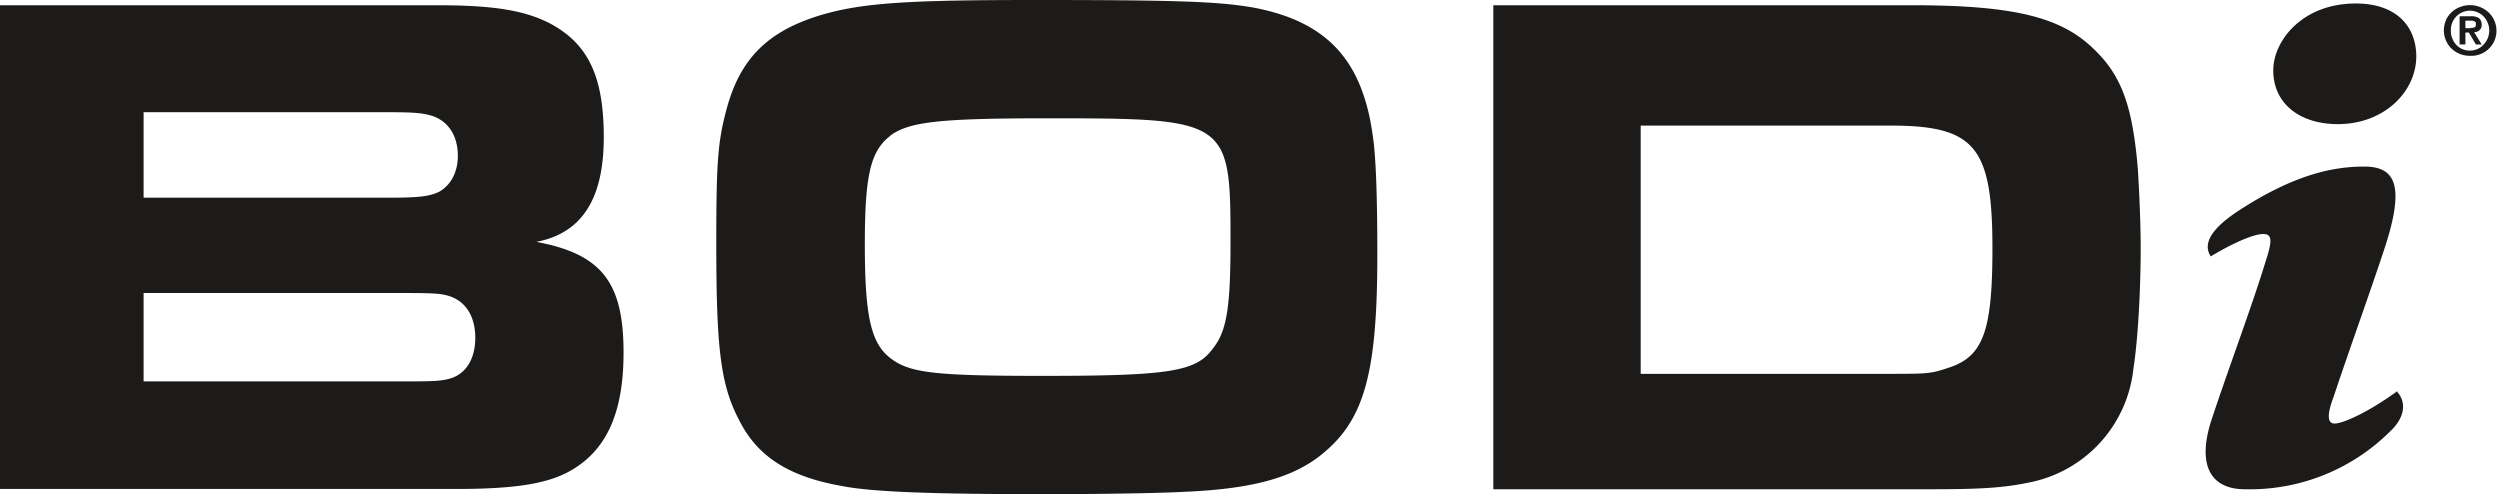 <svg xmlns="http://www.w3.org/2000/svg" width="86" height="17" fill="none"><g fill="#1C1B1A"><path d="M0 .18h15.03c1.92 0 2.97.17 3.84.6 1.35.7 1.9 1.82 1.9 3.94s-.75 3.3-2.32 3.6c2.25.42 3 1.39 3 3.81 0 2.1-.6 3.42-1.93 4.12-.77.4-1.87.57-3.8.57H0V.18ZM13.45 6.8c.98 0 1.33-.05 1.65-.2.4-.22.65-.67.65-1.24 0-.68-.32-1.18-.87-1.37-.33-.1-.58-.13-1.55-.13H4.94V6.8h8.52Zm.55 6.32c1.03 0 1.23-.02 1.55-.12.5-.18.8-.68.8-1.38 0-.7-.3-1.22-.85-1.42-.3-.1-.5-.12-1.62-.12H4.94v3.04H14ZM43.06.25c2.57.47 3.82 1.8 4.17 4.47.1.67.15 2.02.15 4.04 0 4.02-.43 5.64-1.85 6.82-1 .84-2.4 1.24-4.82 1.34-.9.05-3.12.08-4.74.08-3.97 0-6-.08-7-.28-1.84-.32-2.91-1.02-3.53-2.24-.65-1.23-.8-2.45-.8-6.1 0-2.79.05-3.49.35-4.61C25.46 2 26.43 1.05 28.3.5c1.4-.4 2.92-.5 7.31-.5 4.8 0 6.27.05 7.44.25ZM30.63 4.67c-.68.52-.88 1.34-.88 3.74 0 2.4.2 3.35.83 3.87.67.55 1.5.65 5.31.65 4.37 0 5.27-.15 5.84-.95.48-.6.6-1.45.6-3.67 0-4.2-.07-4.24-6.31-4.24-3.72 0-4.75.12-5.4.6ZM51.37.18h14.38c3.52 0 5.17.4 6.31 1.54.93.9 1.3 1.95 1.48 4.07.05.78.1 1.92.1 2.72 0 1.5-.1 3.23-.25 4.17a4.47 4.47 0 0 1-3.5 3.9c-.94.2-1.7.25-3.47.25H51.37V.18Zm13.55 12.68c1.38 0 1.48 0 2.08-.2 1.22-.38 1.54-1.25 1.54-4.12 0-3.5-.6-4.22-3.52-4.22h-8.58v8.54h8.48ZM82.5 13.52c.32.42.15.92-.28 1.32a6.84 6.84 0 0 1-5 1.99c-1.08 0-1.68-.71-1.15-2.37.63-1.9 1.4-3.93 1.88-5.51.23-.7.2-.9-.1-.9-.34 0-1.09.34-1.8.77-.3-.46.06-.99 1-1.6 1.89-1.22 3.21-1.49 4.28-1.49 1.13 0 1.4.73.66 2.93-.49 1.48-1.22 3.5-1.71 4.98-.23.6-.23.93.03.93s1.09-.34 2.15-1.11l.03.06ZM83.12 1.94c0 1.2-1.09 2.33-2.7 2.33-1.3 0-2.22-.7-2.22-1.85 0-1 .98-2.3 2.84-2.3 1.44 0 2.08.83 2.08 1.82ZM84.14.69a.87.87 0 0 1 .49-.45.94.94 0 0 1 .97.18.87.87 0 0 1 .2 1 .87.87 0 0 1-.83.5.98.98 0 0 1-.34-.06.87.87 0 0 1-.48-1.18Zm.22.63a.63.63 0 0 0 .6.42.63.63 0 0 0 .47-.2.7.7 0 0 0 .2-.5c0-.1-.02-.18-.06-.27a.65.65 0 0 0-.35-.35.65.65 0 0 0-.51 0 .66.66 0 0 0-.4.63c0 .1.01.19.05.27Zm.62-.76a.5.5 0 0 1 .29.06c.06.05.1.12.1.23 0 .04 0 .08-.02.11a.2.2 0 0 1-.06.08.24.24 0 0 1-.08.05.4.4 0 0 1-.1.02l.26.42h-.2l-.24-.41h-.12v.41h-.2V.56h.37Zm0 .4c.06 0 .1 0 .14-.02.04-.01.05-.05.05-.11a.1.1 0 0 0-.01-.06.1.1 0 0 0-.05-.04.32.32 0 0 0-.07-.02h-.23v.26h.17Z"/></g></svg>